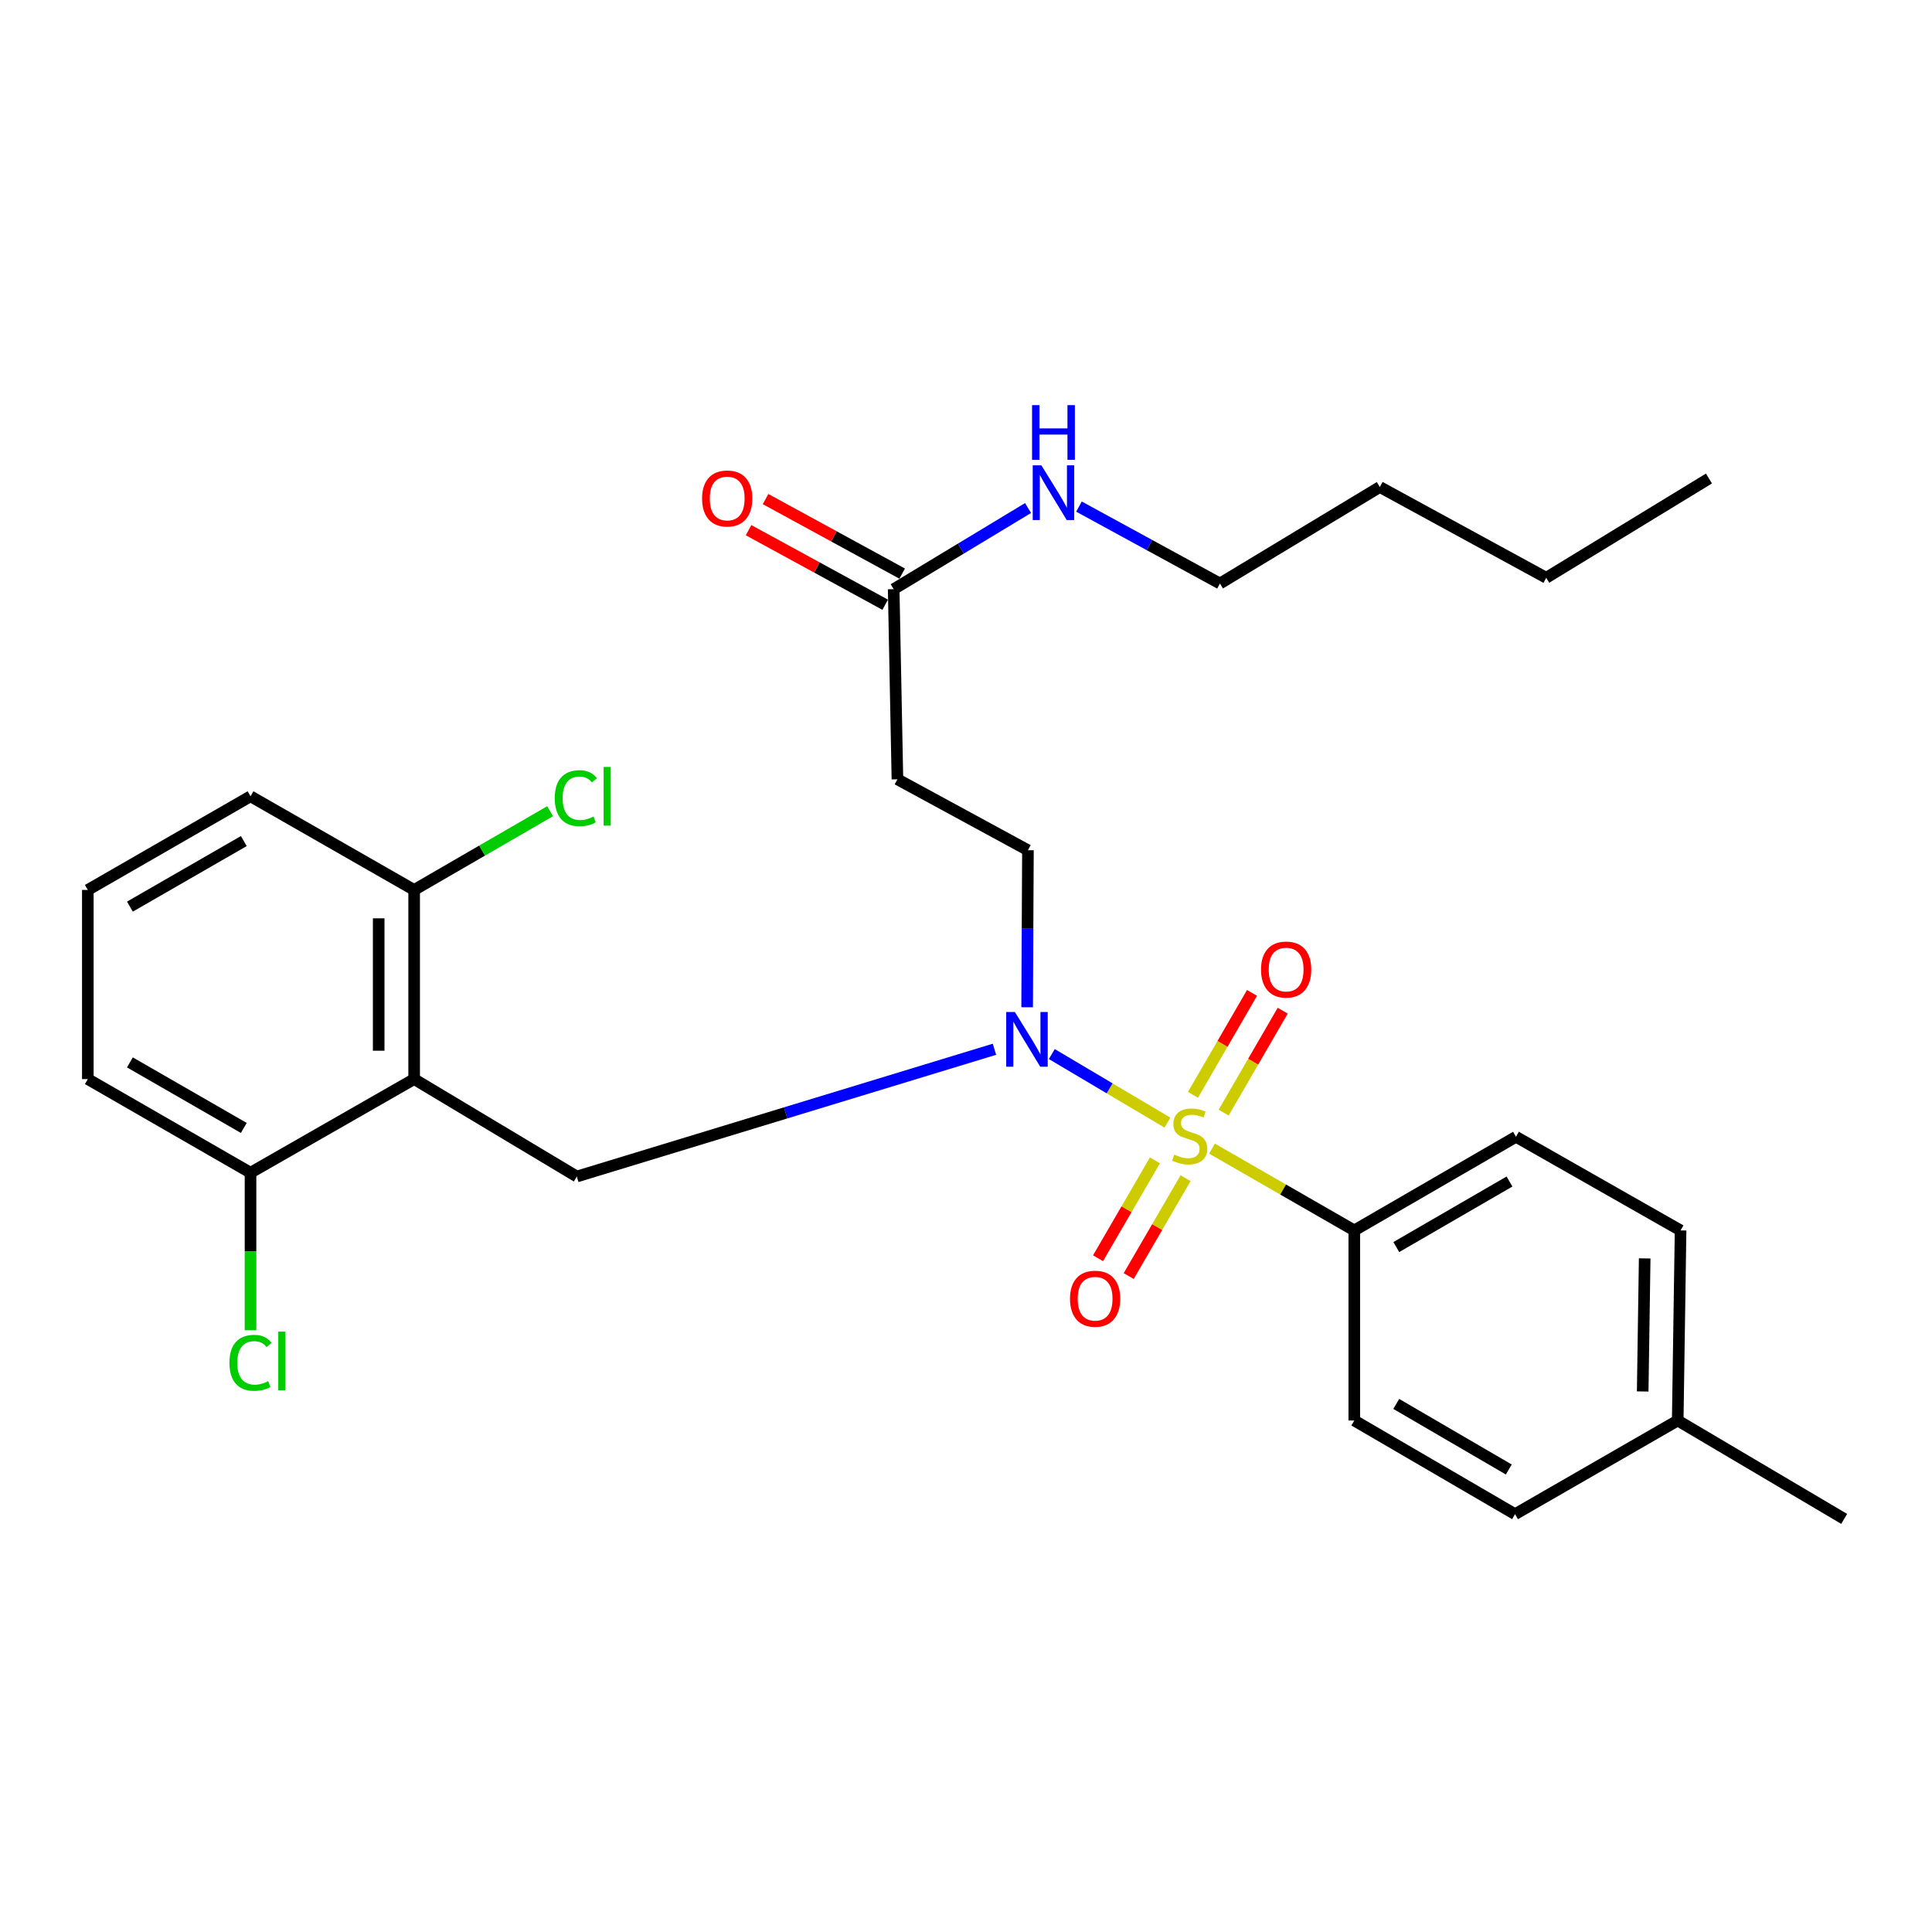 <?xml version='1.0' encoding='iso-8859-1'?>
<svg version='1.1' baseProfile='full'
              xmlns='http://www.w3.org/2000/svg'
                      xmlns:rdkit='http://www.rdkit.org/xml'
                      xmlns:xlink='http://www.w3.org/1999/xlink'
                  xml:space='preserve'
width='1000px' height='1000px' viewBox='0 0 1000 1000'>
<!-- END OF HEADER -->
<rect style='opacity:1.0;fill:#FFFFFF;stroke:none' width='1000' height='1000' x='0' y='0'> </rect>
<path class='bond-0' d='M 604.265,581.066 L 574.338,563.325' style='fill:none;fill-rule:evenodd;stroke:#CCCC00;stroke-width:6px;stroke-linecap:butt;stroke-linejoin:miter;stroke-opacity:1' />
<path class='bond-0' d='M 574.338,563.325 L 544.412,545.585' style='fill:none;fill-rule:evenodd;stroke:#0000FF;stroke-width:6px;stroke-linecap:butt;stroke-linejoin:miter;stroke-opacity:1' />
<path class='bond-3' d='M 627.329,594.53 L 664.152,615.697' style='fill:none;fill-rule:evenodd;stroke:#CCCC00;stroke-width:6px;stroke-linecap:butt;stroke-linejoin:miter;stroke-opacity:1' />
<path class='bond-3' d='M 664.152,615.697 L 700.976,636.863' style='fill:none;fill-rule:evenodd;stroke:#000000;stroke-width:6px;stroke-linecap:butt;stroke-linejoin:miter;stroke-opacity:1' />
<path class='bond-4' d='M 633.357,575.891 L 648.643,549.51' style='fill:none;fill-rule:evenodd;stroke:#CCCC00;stroke-width:6px;stroke-linecap:butt;stroke-linejoin:miter;stroke-opacity:1' />
<path class='bond-4' d='M 648.643,549.51 L 663.929,523.128' style='fill:none;fill-rule:evenodd;stroke:#FF0000;stroke-width:6px;stroke-linecap:butt;stroke-linejoin:miter;stroke-opacity:1' />
<path class='bond-4' d='M 617.476,566.689 L 632.762,540.308' style='fill:none;fill-rule:evenodd;stroke:#CCCC00;stroke-width:6px;stroke-linecap:butt;stroke-linejoin:miter;stroke-opacity:1' />
<path class='bond-4' d='M 632.762,540.308 L 648.049,513.926' style='fill:none;fill-rule:evenodd;stroke:#FF0000;stroke-width:6px;stroke-linecap:butt;stroke-linejoin:miter;stroke-opacity:1' />
<path class='bond-5' d='M 597.794,600.603 L 583.069,625.935' style='fill:none;fill-rule:evenodd;stroke:#CCCC00;stroke-width:6px;stroke-linecap:butt;stroke-linejoin:miter;stroke-opacity:1' />
<path class='bond-5' d='M 583.069,625.935 L 568.344,651.267' style='fill:none;fill-rule:evenodd;stroke:#FF0000;stroke-width:6px;stroke-linecap:butt;stroke-linejoin:miter;stroke-opacity:1' />
<path class='bond-5' d='M 613.661,609.827 L 598.936,635.159' style='fill:none;fill-rule:evenodd;stroke:#CCCC00;stroke-width:6px;stroke-linecap:butt;stroke-linejoin:miter;stroke-opacity:1' />
<path class='bond-5' d='M 598.936,635.159 L 584.211,660.49' style='fill:none;fill-rule:evenodd;stroke:#FF0000;stroke-width:6px;stroke-linecap:butt;stroke-linejoin:miter;stroke-opacity:1' />
<path class='bond-2' d='M 514.729,543.094 L 406.642,576.03' style='fill:none;fill-rule:evenodd;stroke:#0000FF;stroke-width:6px;stroke-linecap:butt;stroke-linejoin:miter;stroke-opacity:1' />
<path class='bond-2' d='M 406.642,576.03 L 298.555,608.965' style='fill:none;fill-rule:evenodd;stroke:#000000;stroke-width:6px;stroke-linecap:butt;stroke-linejoin:miter;stroke-opacity:1' />
<path class='bond-10' d='M 531.643,521.359 L 531.851,480.714' style='fill:none;fill-rule:evenodd;stroke:#0000FF;stroke-width:6px;stroke-linecap:butt;stroke-linejoin:miter;stroke-opacity:1' />
<path class='bond-10' d='M 531.851,480.714 L 532.058,440.068' style='fill:none;fill-rule:evenodd;stroke:#000000;stroke-width:6px;stroke-linecap:butt;stroke-linejoin:miter;stroke-opacity:1' />
<path class='bond-1' d='M 214.362,558.533 L 298.555,608.965' style='fill:none;fill-rule:evenodd;stroke:#000000;stroke-width:6px;stroke-linecap:butt;stroke-linejoin:miter;stroke-opacity:1' />
<path class='bond-8' d='M 214.362,558.533 L 214.362,460.635' style='fill:none;fill-rule:evenodd;stroke:#000000;stroke-width:6px;stroke-linecap:butt;stroke-linejoin:miter;stroke-opacity:1' />
<path class='bond-8' d='M 196.008,543.848 L 196.008,475.32' style='fill:none;fill-rule:evenodd;stroke:#000000;stroke-width:6px;stroke-linecap:butt;stroke-linejoin:miter;stroke-opacity:1' />
<path class='bond-9' d='M 214.362,558.533 L 129.669,606.998' style='fill:none;fill-rule:evenodd;stroke:#000000;stroke-width:6px;stroke-linecap:butt;stroke-linejoin:miter;stroke-opacity:1' />
<path class='bond-12' d='M 700.976,636.863 L 784.67,588.399' style='fill:none;fill-rule:evenodd;stroke:#000000;stroke-width:6px;stroke-linecap:butt;stroke-linejoin:miter;stroke-opacity:1' />
<path class='bond-12' d='M 722.727,645.477 L 781.313,611.552' style='fill:none;fill-rule:evenodd;stroke:#000000;stroke-width:6px;stroke-linecap:butt;stroke-linejoin:miter;stroke-opacity:1' />
<path class='bond-13' d='M 700.976,636.863 L 700.976,735.251' style='fill:none;fill-rule:evenodd;stroke:#000000;stroke-width:6px;stroke-linecap:butt;stroke-linejoin:miter;stroke-opacity:1' />
<path class='bond-6' d='M 462.568,304.953 L 464.506,403.361' style='fill:none;fill-rule:evenodd;stroke:#000000;stroke-width:6px;stroke-linecap:butt;stroke-linejoin:miter;stroke-opacity:1' />
<path class='bond-11' d='M 466.964,296.897 L 431.605,277.605' style='fill:none;fill-rule:evenodd;stroke:#000000;stroke-width:6px;stroke-linecap:butt;stroke-linejoin:miter;stroke-opacity:1' />
<path class='bond-11' d='M 431.605,277.605 L 396.246,258.312' style='fill:none;fill-rule:evenodd;stroke:#FF0000;stroke-width:6px;stroke-linecap:butt;stroke-linejoin:miter;stroke-opacity:1' />
<path class='bond-11' d='M 458.173,313.009 L 422.814,293.716' style='fill:none;fill-rule:evenodd;stroke:#000000;stroke-width:6px;stroke-linecap:butt;stroke-linejoin:miter;stroke-opacity:1' />
<path class='bond-11' d='M 422.814,293.716 L 387.455,274.424' style='fill:none;fill-rule:evenodd;stroke:#FF0000;stroke-width:6px;stroke-linecap:butt;stroke-linejoin:miter;stroke-opacity:1' />
<path class='bond-14' d='M 462.568,304.953 L 497.343,283.953' style='fill:none;fill-rule:evenodd;stroke:#000000;stroke-width:6px;stroke-linecap:butt;stroke-linejoin:miter;stroke-opacity:1' />
<path class='bond-14' d='M 497.343,283.953 L 532.118,262.954' style='fill:none;fill-rule:evenodd;stroke:#0000FF;stroke-width:6px;stroke-linecap:butt;stroke-linejoin:miter;stroke-opacity:1' />
<path class='bond-7' d='M 464.506,403.361 L 532.058,440.068' style='fill:none;fill-rule:evenodd;stroke:#000000;stroke-width:6px;stroke-linecap:butt;stroke-linejoin:miter;stroke-opacity:1' />
<path class='bond-16' d='M 214.362,460.635 L 249.545,440.26' style='fill:none;fill-rule:evenodd;stroke:#000000;stroke-width:6px;stroke-linecap:butt;stroke-linejoin:miter;stroke-opacity:1' />
<path class='bond-16' d='M 249.545,440.26 L 284.728,419.885' style='fill:none;fill-rule:evenodd;stroke:#00CC00;stroke-width:6px;stroke-linecap:butt;stroke-linejoin:miter;stroke-opacity:1' />
<path class='bond-21' d='M 214.362,460.635 L 129.669,412.16' style='fill:none;fill-rule:evenodd;stroke:#000000;stroke-width:6px;stroke-linecap:butt;stroke-linejoin:miter;stroke-opacity:1' />
<path class='bond-15' d='M 129.669,606.998 L 129.669,647.759' style='fill:none;fill-rule:evenodd;stroke:#000000;stroke-width:6px;stroke-linecap:butt;stroke-linejoin:miter;stroke-opacity:1' />
<path class='bond-15' d='M 129.669,647.759 L 129.669,688.521' style='fill:none;fill-rule:evenodd;stroke:#00CC00;stroke-width:6px;stroke-linecap:butt;stroke-linejoin:miter;stroke-opacity:1' />
<path class='bond-22' d='M 129.669,606.998 L 45.455,558.533' style='fill:none;fill-rule:evenodd;stroke:#000000;stroke-width:6px;stroke-linecap:butt;stroke-linejoin:miter;stroke-opacity:1' />
<path class='bond-22' d='M 126.191,583.82 L 67.241,549.895' style='fill:none;fill-rule:evenodd;stroke:#000000;stroke-width:6px;stroke-linecap:butt;stroke-linejoin:miter;stroke-opacity:1' />
<path class='bond-17' d='M 784.67,588.399 L 869.862,636.863' style='fill:none;fill-rule:evenodd;stroke:#000000;stroke-width:6px;stroke-linecap:butt;stroke-linejoin:miter;stroke-opacity:1' />
<path class='bond-18' d='M 700.976,735.251 L 784.18,783.736' style='fill:none;fill-rule:evenodd;stroke:#000000;stroke-width:6px;stroke-linecap:butt;stroke-linejoin:miter;stroke-opacity:1' />
<path class='bond-18' d='M 722.697,726.666 L 780.94,760.605' style='fill:none;fill-rule:evenodd;stroke:#000000;stroke-width:6px;stroke-linecap:butt;stroke-linejoin:miter;stroke-opacity:1' />
<path class='bond-23' d='M 558.467,262.209 L 594.956,282.118' style='fill:none;fill-rule:evenodd;stroke:#0000FF;stroke-width:6px;stroke-linecap:butt;stroke-linejoin:miter;stroke-opacity:1' />
<path class='bond-23' d='M 594.956,282.118 L 631.445,302.026' style='fill:none;fill-rule:evenodd;stroke:#000000;stroke-width:6px;stroke-linecap:butt;stroke-linejoin:miter;stroke-opacity:1' />
<path class='bond-28' d='M 869.862,636.863 L 868.384,735.251' style='fill:none;fill-rule:evenodd;stroke:#000000;stroke-width:6px;stroke-linecap:butt;stroke-linejoin:miter;stroke-opacity:1' />
<path class='bond-28' d='M 851.289,651.346 L 850.254,720.217' style='fill:none;fill-rule:evenodd;stroke:#000000;stroke-width:6px;stroke-linecap:butt;stroke-linejoin:miter;stroke-opacity:1' />
<path class='bond-19' d='M 784.18,783.736 L 868.384,735.251' style='fill:none;fill-rule:evenodd;stroke:#000000;stroke-width:6px;stroke-linecap:butt;stroke-linejoin:miter;stroke-opacity:1' />
<path class='bond-24' d='M 868.384,735.251 L 954.545,786.183' style='fill:none;fill-rule:evenodd;stroke:#000000;stroke-width:6px;stroke-linecap:butt;stroke-linejoin:miter;stroke-opacity:1' />
<path class='bond-20' d='M 45.455,460.635 L 45.455,558.533' style='fill:none;fill-rule:evenodd;stroke:#000000;stroke-width:6px;stroke-linecap:butt;stroke-linejoin:miter;stroke-opacity:1' />
<path class='bond-29' d='M 45.455,460.635 L 129.669,412.16' style='fill:none;fill-rule:evenodd;stroke:#000000;stroke-width:6px;stroke-linecap:butt;stroke-linejoin:miter;stroke-opacity:1' />
<path class='bond-29' d='M 67.243,469.271 L 126.193,435.338' style='fill:none;fill-rule:evenodd;stroke:#000000;stroke-width:6px;stroke-linecap:butt;stroke-linejoin:miter;stroke-opacity:1' />
<path class='bond-25' d='M 631.445,302.026 L 714.19,252.073' style='fill:none;fill-rule:evenodd;stroke:#000000;stroke-width:6px;stroke-linecap:butt;stroke-linejoin:miter;stroke-opacity:1' />
<path class='bond-26' d='M 714.19,252.073 L 800.332,299.059' style='fill:none;fill-rule:evenodd;stroke:#000000;stroke-width:6px;stroke-linecap:butt;stroke-linejoin:miter;stroke-opacity:1' />
<path class='bond-27' d='M 800.332,299.059 L 884.556,247.678' style='fill:none;fill-rule:evenodd;stroke:#000000;stroke-width:6px;stroke-linecap:butt;stroke-linejoin:miter;stroke-opacity:1' />
<path  class='atom-0' d='M 607.793 597.619
Q 608.113 597.739, 609.433 598.299
Q 610.753 598.859, 612.193 599.219
Q 613.673 599.539, 615.113 599.539
Q 617.793 599.539, 619.353 598.259
Q 620.913 596.939, 620.913 594.659
Q 620.913 593.099, 620.113 592.139
Q 619.353 591.179, 618.153 590.659
Q 616.953 590.139, 614.953 589.539
Q 612.433 588.779, 610.913 588.059
Q 609.433 587.339, 608.353 585.819
Q 607.313 584.299, 607.313 581.739
Q 607.313 578.179, 609.713 575.979
Q 612.153 573.779, 616.953 573.779
Q 620.233 573.779, 623.953 575.339
L 623.033 578.419
Q 619.633 577.019, 617.073 577.019
Q 614.313 577.019, 612.793 578.179
Q 611.273 579.299, 611.313 581.259
Q 611.313 582.779, 612.073 583.699
Q 612.873 584.619, 613.993 585.139
Q 615.153 585.659, 617.073 586.259
Q 619.633 587.059, 621.153 587.859
Q 622.673 588.659, 623.753 590.299
Q 624.873 591.899, 624.873 594.659
Q 624.873 598.579, 622.233 600.699
Q 619.633 602.779, 615.273 602.779
Q 612.753 602.779, 610.833 602.219
Q 608.953 601.699, 606.713 600.779
L 607.793 597.619
' fill='#CCCC00'/>
<path  class='atom-1' d='M 525.299 523.806
L 534.579 538.806
Q 535.499 540.286, 536.979 542.966
Q 538.459 545.646, 538.539 545.806
L 538.539 523.806
L 542.299 523.806
L 542.299 552.126
L 538.419 552.126
L 528.459 535.726
Q 527.299 533.806, 526.059 531.606
Q 524.859 529.406, 524.499 528.726
L 524.499 552.126
L 520.819 552.126
L 520.819 523.806
L 525.299 523.806
' fill='#0000FF'/>
<path  class='atom-5' d='M 652.705 501.838
Q 652.705 495.038, 656.065 491.238
Q 659.425 487.438, 665.705 487.438
Q 671.985 487.438, 675.345 491.238
Q 678.705 495.038, 678.705 501.838
Q 678.705 508.718, 675.305 512.638
Q 671.905 516.518, 665.705 516.518
Q 659.465 516.518, 656.065 512.638
Q 652.705 508.758, 652.705 501.838
M 665.705 513.318
Q 670.025 513.318, 672.345 510.438
Q 674.705 507.518, 674.705 501.838
Q 674.705 496.278, 672.345 493.478
Q 670.025 490.638, 665.705 490.638
Q 661.385 490.638, 659.025 493.438
Q 656.705 496.238, 656.705 501.838
Q 656.705 507.558, 659.025 510.438
Q 661.385 513.318, 665.705 513.318
' fill='#FF0000'/>
<path  class='atom-6' d='M 553.829 672.214
Q 553.829 665.414, 557.189 661.614
Q 560.549 657.814, 566.829 657.814
Q 573.109 657.814, 576.469 661.614
Q 579.829 665.414, 579.829 672.214
Q 579.829 679.094, 576.429 683.014
Q 573.029 686.894, 566.829 686.894
Q 560.589 686.894, 557.189 683.014
Q 553.829 679.134, 553.829 672.214
M 566.829 683.694
Q 571.149 683.694, 573.469 680.814
Q 575.829 677.894, 575.829 672.214
Q 575.829 666.654, 573.469 663.854
Q 571.149 661.014, 566.829 661.014
Q 562.509 661.014, 560.149 663.814
Q 557.829 666.614, 557.829 672.214
Q 557.829 677.934, 560.149 680.814
Q 562.509 683.694, 566.829 683.694
' fill='#FF0000'/>
<path  class='atom-12' d='M 363.396 258.016
Q 363.396 251.216, 366.756 247.416
Q 370.116 243.616, 376.396 243.616
Q 382.676 243.616, 386.036 247.416
Q 389.396 251.216, 389.396 258.016
Q 389.396 264.896, 385.996 268.816
Q 382.596 272.696, 376.396 272.696
Q 370.156 272.696, 366.756 268.816
Q 363.396 264.936, 363.396 258.016
M 376.396 269.496
Q 380.716 269.496, 383.036 266.616
Q 385.396 263.696, 385.396 258.016
Q 385.396 252.456, 383.036 249.656
Q 380.716 246.816, 376.396 246.816
Q 372.076 246.816, 369.716 249.616
Q 367.396 252.416, 367.396 258.016
Q 367.396 263.736, 369.716 266.616
Q 372.076 269.496, 376.396 269.496
' fill='#FF0000'/>
<path  class='atom-15' d='M 539.013 240.85
L 548.293 255.85
Q 549.213 257.33, 550.693 260.01
Q 552.173 262.69, 552.253 262.85
L 552.253 240.85
L 556.013 240.85
L 556.013 269.17
L 552.133 269.17
L 542.173 252.77
Q 541.013 250.85, 539.773 248.65
Q 538.573 246.45, 538.213 245.77
L 538.213 269.17
L 534.533 269.17
L 534.533 240.85
L 539.013 240.85
' fill='#0000FF'/>
<path  class='atom-15' d='M 534.193 209.698
L 538.033 209.698
L 538.033 221.738
L 552.513 221.738
L 552.513 209.698
L 556.353 209.698
L 556.353 238.018
L 552.513 238.018
L 552.513 224.938
L 538.033 224.938
L 538.033 238.018
L 534.193 238.018
L 534.193 209.698
' fill='#0000FF'/>
<path  class='atom-16' d='M 118.749 705.396
Q 118.749 698.356, 122.029 694.676
Q 125.349 690.956, 131.629 690.956
Q 137.469 690.956, 140.589 695.076
L 137.949 697.236
Q 135.669 694.236, 131.629 694.236
Q 127.349 694.236, 125.069 697.116
Q 122.829 699.956, 122.829 705.396
Q 122.829 710.996, 125.149 713.876
Q 127.509 716.756, 132.069 716.756
Q 135.189 716.756, 138.829 714.876
L 139.949 717.876
Q 138.469 718.836, 136.229 719.396
Q 133.989 719.956, 131.509 719.956
Q 125.349 719.956, 122.029 716.196
Q 118.749 712.436, 118.749 705.396
' fill='#00CC00'/>
<path  class='atom-16' d='M 144.029 689.236
L 147.709 689.236
L 147.709 719.596
L 144.029 719.596
L 144.029 689.236
' fill='#00CC00'/>
<path  class='atom-17' d='M 287.146 413.14
Q 287.146 406.1, 290.426 402.42
Q 293.746 398.7, 300.026 398.7
Q 305.866 398.7, 308.986 402.82
L 306.346 404.98
Q 304.066 401.98, 300.026 401.98
Q 295.746 401.98, 293.466 404.86
Q 291.226 407.7, 291.226 413.14
Q 291.226 418.74, 293.546 421.62
Q 295.906 424.5, 300.466 424.5
Q 303.586 424.5, 307.226 422.62
L 308.346 425.62
Q 306.866 426.58, 304.626 427.14
Q 302.386 427.7, 299.906 427.7
Q 293.746 427.7, 290.426 423.94
Q 287.146 420.18, 287.146 413.14
' fill='#00CC00'/>
<path  class='atom-17' d='M 312.426 396.98
L 316.106 396.98
L 316.106 427.34
L 312.426 427.34
L 312.426 396.98
' fill='#00CC00'/>
</svg>
